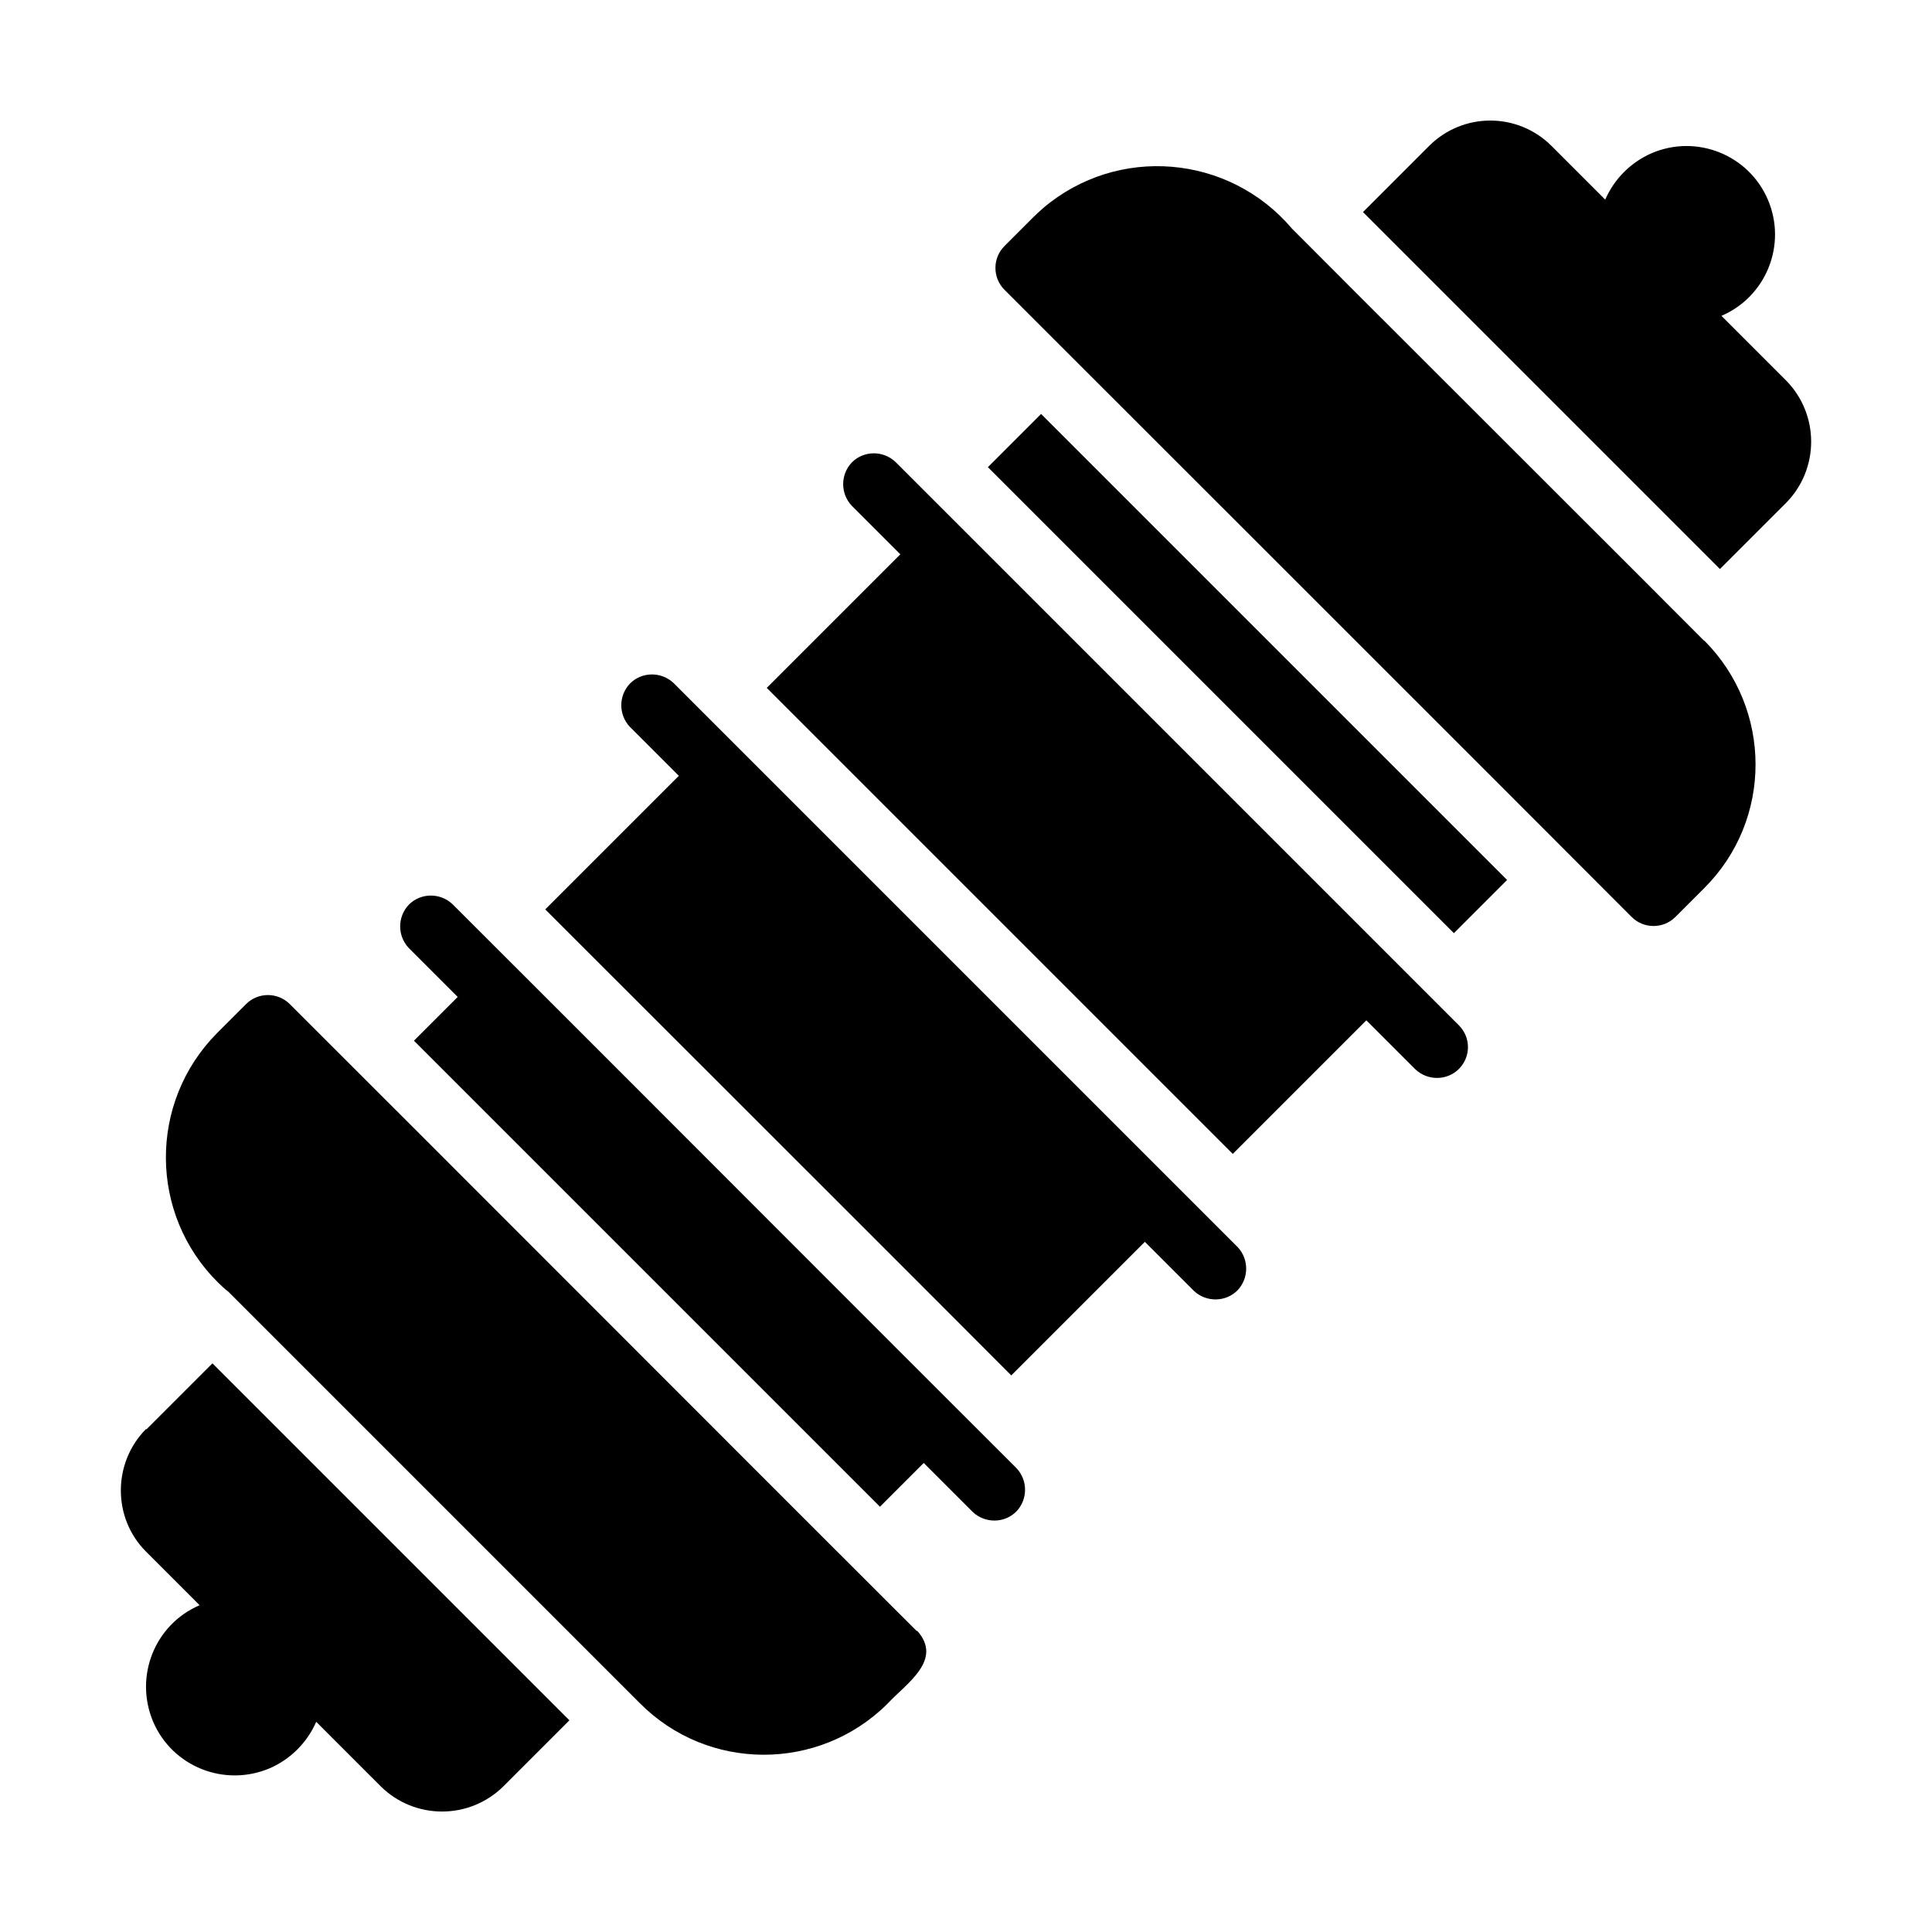 <svg xmlns="http://www.w3.org/2000/svg" viewBox="0 0 512 512"><g><g id="ac6b2601-5e45-4bd2-b0aa-c70e76bc867c"><path d="M385.3,247.3l14.1-14.1c-10.2-10.2-112.5-112.5-123.5-123.5l-14.1,14.1c3.2,3.2,123.5,123.5,123.5,123.5Z"></path><path d="M237.3,122.4c-3.3-3.1-8.5-3-11.6.2-3,3.2-3,8.2,0,11.4l12.9,12.9-35.4,35.4c16.2,16.2,107.3,107.3,123.5,123.5l35.4-35.4,13,13c3.3,3.1,8.5,3,11.6-.2,3.1-3.2,3.1-8.2,0-11.4-33.4-33.4-116-116-149.5-149.5h0Z"></path><path d="M167,192.7l12.9,12.9-35.4,35.4s119.9,119.8,123.5,123.5l35.4-35.4,13,13c3.3,3.1,8.5,3,11.6-.2,3-3.2,3-8.2,0-11.4-15.9-15.9-143.3-143.3-149.5-149.5-3.3-3.1-8.5-3-11.6.2-3,3.2-3,8.2,0,11.4Z"></path><path d="M108.4,251.3l12.9,12.9-11.6,11.6c16.2,16.2,107.3,107.3,123.5,123.5l11.6-11.6,13,13c3.3,3.1,8.5,3,11.6-.2,3-3.2,3-8.2,0-11.4-31-30.9-117.7-117.8-149.5-149.5-3.3-3.1-8.5-3-11.6.2-3,3.2-3,8.2,0,11.4h0Z"></path><path d="M243,432.3c-24.6-24.5-140-140.1-166.2-166.2-3.2-3.2-8.4-3.2-11.6,0l-7.7,7.7c-18.2,18.4-18,48,.3,66.1.9.8,1.7,1.7,2.7,2.4l109,109c18,18.2,47.4,18.3,65.6.3,0,0,.1-.1.2-.2,4.8-5.2,14.8-11.5,7.7-19.3h0Z"></path><path d="M451.6,169.8c0-.1-109.2-109.1-109.2-109.2-16.7-19.7-46.2-22.2-65.9-5.5-.9.8-1.8,1.6-2.6,2.4l-7.7,7.7c-3.2,3.2-3.2,8.4,0,11.6,0,0,0,0,0,0,26.3,26.3,141.5,141.4,166.2,166.2,3.2,3.2,8.4,3.2,11.6,0,0,0,0,0,0,0l7.7-7.7c18.1-18.1,18-47.4,0-65.5h0Z"></path><path d="M38.7,378.7c-8.9,9-8.9,23.6,0,32.5l14.2,14.2c-11.9,5.1-17.4,18.9-12.3,30.9,5.1,11.9,18.9,17.4,30.9,12.3,5.5-2.4,9.9-6.8,12.3-12.3l17.1,17.1c9,8.9,23.5,8.9,32.5,0l17.5-17.5-94.6-94.6-17.5,17.5Z"></path><path d="M473.3,133.3c8.9-9,8.9-23.5,0-32.5l-17.1-17.1c11.9-5.1,17.4-18.9,12.3-30.8-5.1-11.9-18.9-17.4-30.8-12.3-5.5,2.4-9.9,6.8-12.3,12.3l-14.2-14.2c-9-9-23.5-9-32.5,0l-17.5,17.5,94.6,94.6,17.5-17.5Z"></path></g></g></svg>